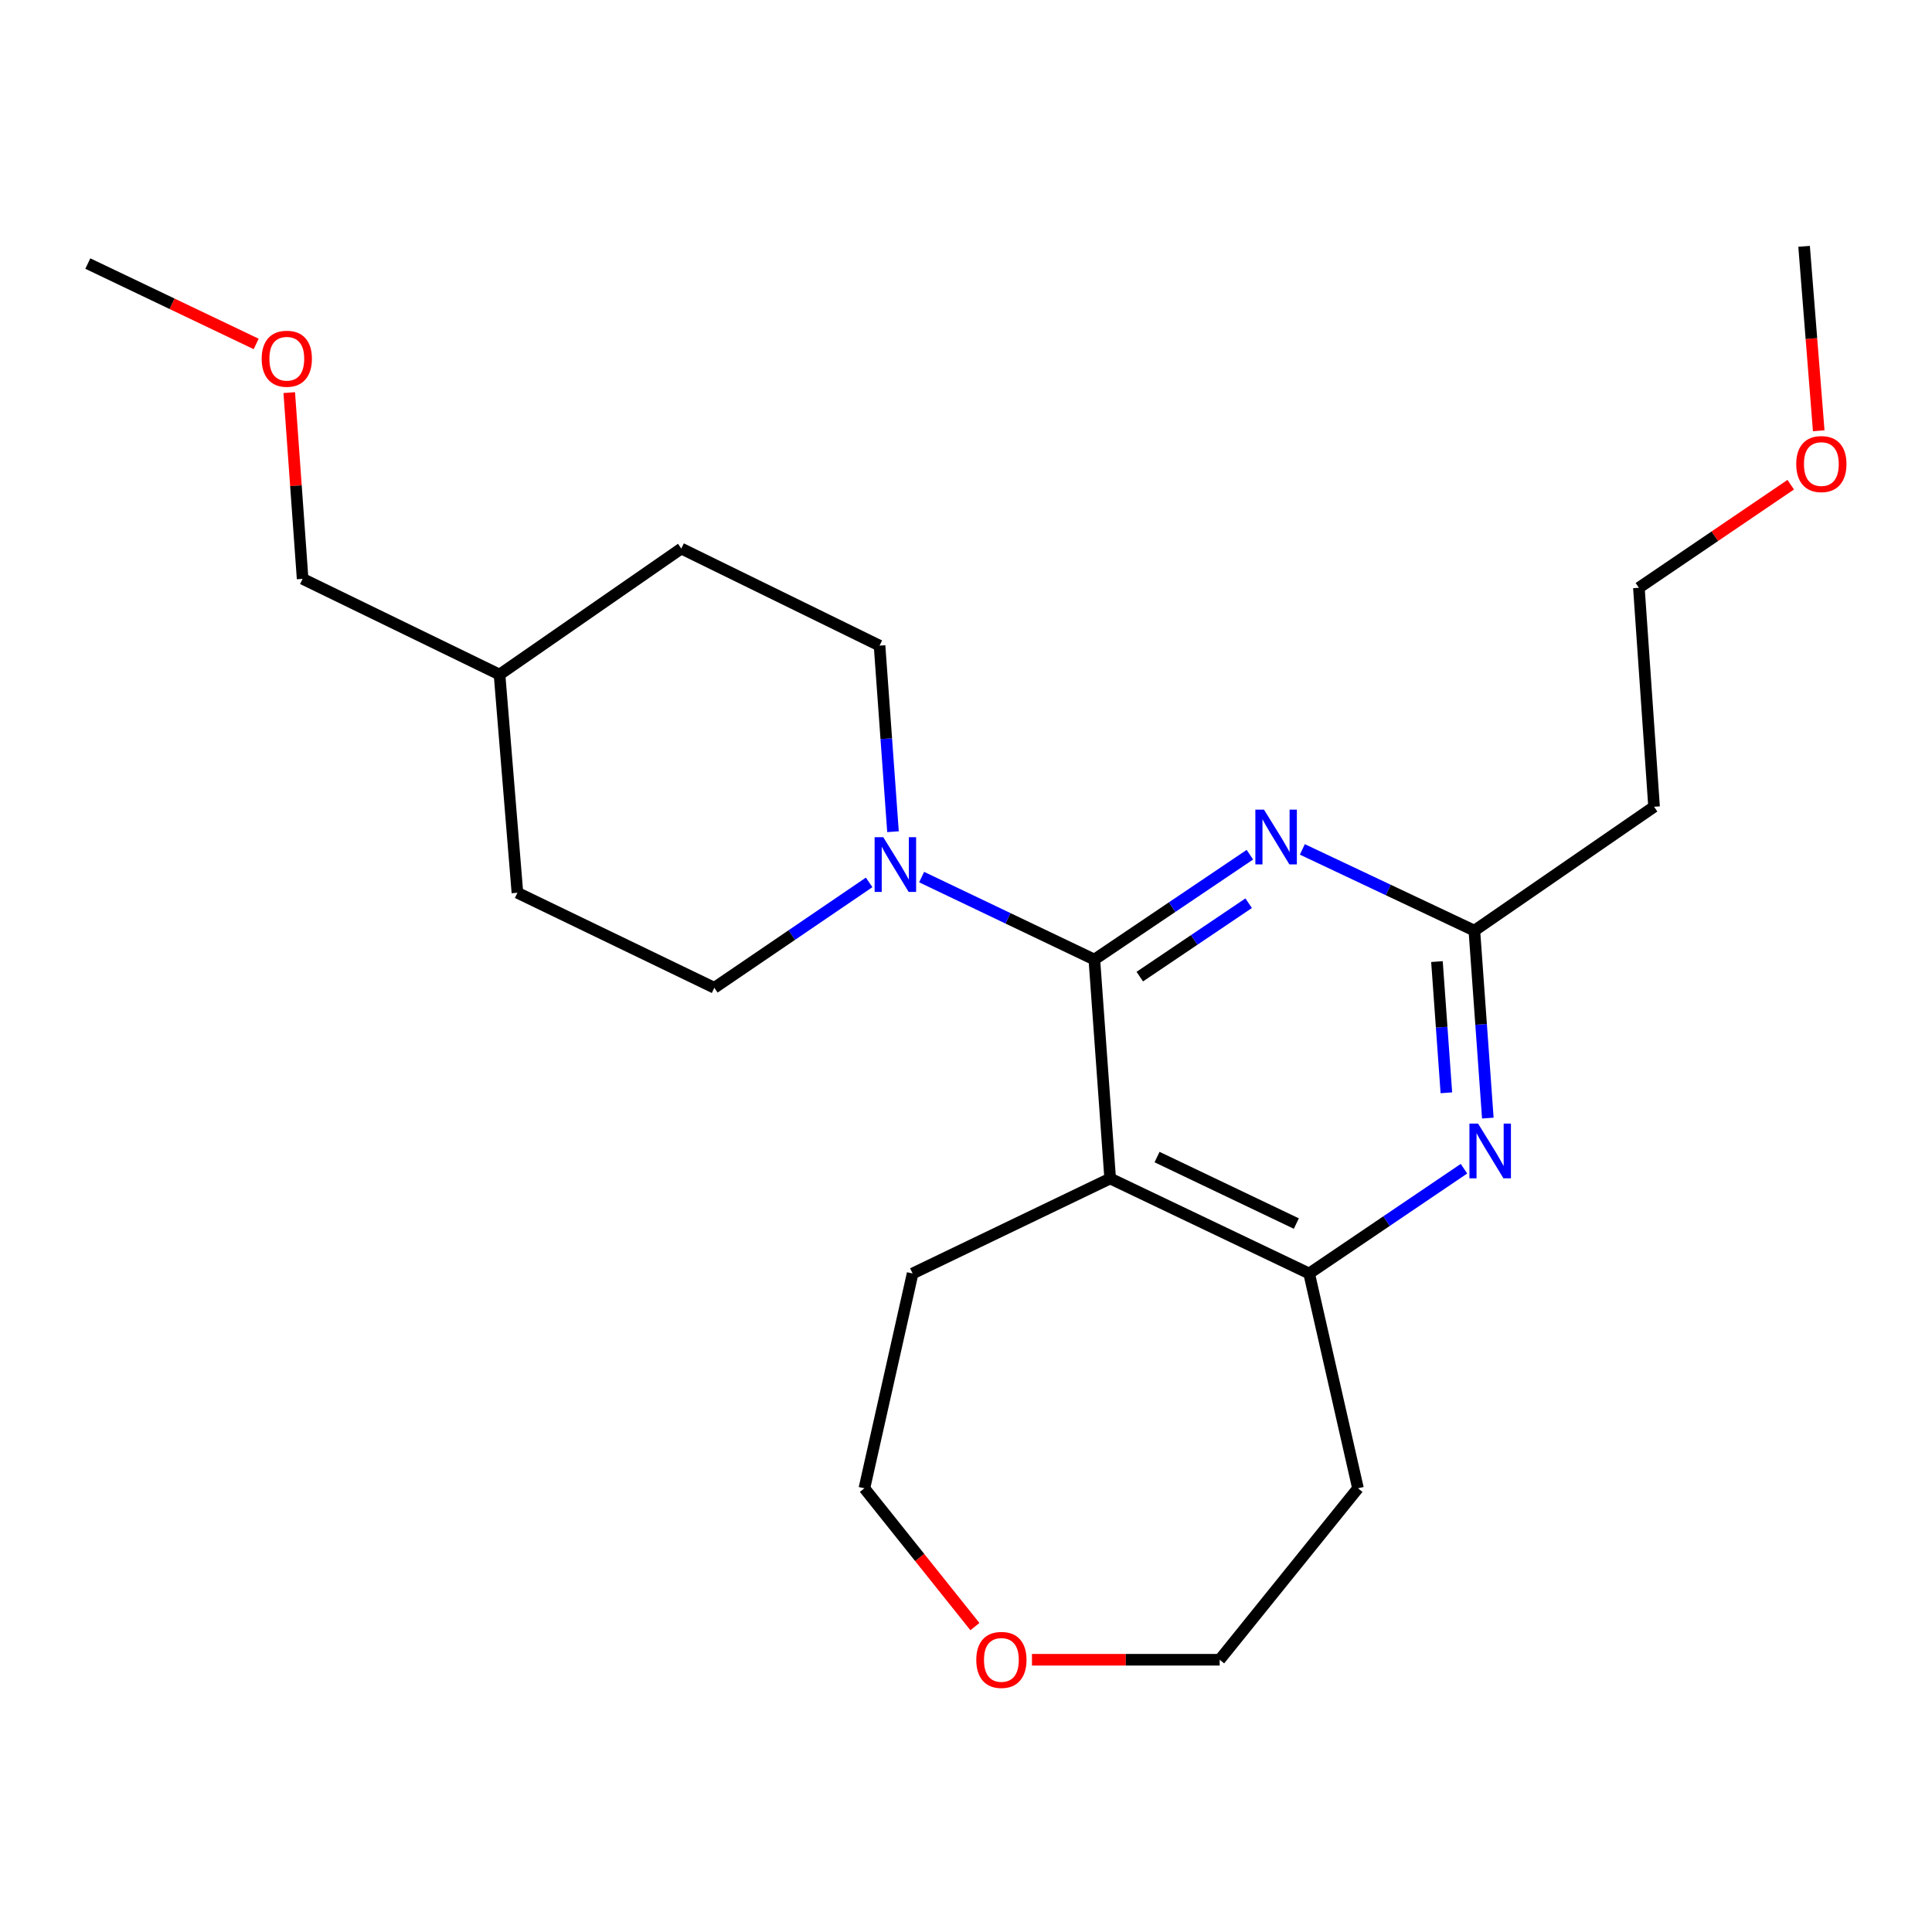 <?xml version='1.0' encoding='iso-8859-1'?>
<svg version='1.1' baseProfile='full'
              xmlns='http://www.w3.org/2000/svg'
                      xmlns:rdkit='http://www.rdkit.org/xml'
                      xmlns:xlink='http://www.w3.org/1999/xlink'
                  xml:space='preserve'
width='1000px' height='1000px' viewBox='0 0 1000 1000'>
<!-- END OF HEADER -->
<rect style='opacity:1.0;fill:#FFFFFF;stroke:none' width='1000' height='1000' x='0' y='0'> </rect>
<path class='bond-0' d='M 566.434,496.669 L 574.619,609.985' style='fill:none;fill-rule:evenodd;stroke:#000000;stroke-width:6px;stroke-linecap:butt;stroke-linejoin:miter;stroke-opacity:1' />
<path class='bond-1' d='M 566.434,496.669 L 606.685,469.531' style='fill:none;fill-rule:evenodd;stroke:#000000;stroke-width:6px;stroke-linecap:butt;stroke-linejoin:miter;stroke-opacity:1' />
<path class='bond-1' d='M 606.685,469.531 L 646.937,442.394' style='fill:none;fill-rule:evenodd;stroke:#0000FF;stroke-width:6px;stroke-linecap:butt;stroke-linejoin:miter;stroke-opacity:1' />
<path class='bond-1' d='M 589.949,505.496 L 618.125,486.499' style='fill:none;fill-rule:evenodd;stroke:#000000;stroke-width:6px;stroke-linecap:butt;stroke-linejoin:miter;stroke-opacity:1' />
<path class='bond-1' d='M 618.125,486.499 L 646.301,467.503' style='fill:none;fill-rule:evenodd;stroke:#0000FF;stroke-width:6px;stroke-linecap:butt;stroke-linejoin:miter;stroke-opacity:1' />
<path class='bond-2' d='M 566.434,496.669 L 521.734,475.323' style='fill:none;fill-rule:evenodd;stroke:#000000;stroke-width:6px;stroke-linecap:butt;stroke-linejoin:miter;stroke-opacity:1' />
<path class='bond-2' d='M 521.734,475.323 L 477.034,453.977' style='fill:none;fill-rule:evenodd;stroke:#0000FF;stroke-width:6px;stroke-linecap:butt;stroke-linejoin:miter;stroke-opacity:1' />
<path class='bond-3' d='M 574.619,609.985 L 677.612,659.156' style='fill:none;fill-rule:evenodd;stroke:#000000;stroke-width:6px;stroke-linecap:butt;stroke-linejoin:miter;stroke-opacity:1' />
<path class='bond-3' d='M 598.885,598.893 L 670.98,633.313' style='fill:none;fill-rule:evenodd;stroke:#000000;stroke-width:6px;stroke-linecap:butt;stroke-linejoin:miter;stroke-opacity:1' />
<path class='bond-11' d='M 574.619,609.985 L 472.365,659.156' style='fill:none;fill-rule:evenodd;stroke:#000000;stroke-width:6px;stroke-linecap:butt;stroke-linejoin:miter;stroke-opacity:1' />
<path class='bond-5' d='M 674.09,439.651 L 718.611,460.673' style='fill:none;fill-rule:evenodd;stroke:#0000FF;stroke-width:6px;stroke-linecap:butt;stroke-linejoin:miter;stroke-opacity:1' />
<path class='bond-5' d='M 718.611,460.673 L 763.131,481.696' style='fill:none;fill-rule:evenodd;stroke:#000000;stroke-width:6px;stroke-linecap:butt;stroke-linejoin:miter;stroke-opacity:1' />
<path class='bond-6' d='M 449.867,456.727 L 409.802,484.002' style='fill:none;fill-rule:evenodd;stroke:#0000FF;stroke-width:6px;stroke-linecap:butt;stroke-linejoin:miter;stroke-opacity:1' />
<path class='bond-6' d='M 409.802,484.002 L 369.736,511.278' style='fill:none;fill-rule:evenodd;stroke:#000000;stroke-width:6px;stroke-linecap:butt;stroke-linejoin:miter;stroke-opacity:1' />
<path class='bond-7' d='M 462.213,430.486 L 458.734,382.333' style='fill:none;fill-rule:evenodd;stroke:#0000FF;stroke-width:6px;stroke-linecap:butt;stroke-linejoin:miter;stroke-opacity:1' />
<path class='bond-7' d='M 458.734,382.333 L 455.255,334.181' style='fill:none;fill-rule:evenodd;stroke:#000000;stroke-width:6px;stroke-linecap:butt;stroke-linejoin:miter;stroke-opacity:1' />
<path class='bond-10' d='M 677.612,659.156 L 702.886,770.335' style='fill:none;fill-rule:evenodd;stroke:#000000;stroke-width:6px;stroke-linecap:butt;stroke-linejoin:miter;stroke-opacity:1' />
<path class='bond-23' d='M 677.612,659.156 L 717.68,632.039' style='fill:none;fill-rule:evenodd;stroke:#000000;stroke-width:6px;stroke-linecap:butt;stroke-linejoin:miter;stroke-opacity:1' />
<path class='bond-23' d='M 717.68,632.039 L 757.748,604.922' style='fill:none;fill-rule:evenodd;stroke:#0000FF;stroke-width:6px;stroke-linecap:butt;stroke-linejoin:miter;stroke-opacity:1' />
<path class='bond-4' d='M 770.095,578.721 L 766.613,530.208' style='fill:none;fill-rule:evenodd;stroke:#0000FF;stroke-width:6px;stroke-linecap:butt;stroke-linejoin:miter;stroke-opacity:1' />
<path class='bond-4' d='M 766.613,530.208 L 763.131,481.696' style='fill:none;fill-rule:evenodd;stroke:#000000;stroke-width:6px;stroke-linecap:butt;stroke-linejoin:miter;stroke-opacity:1' />
<path class='bond-4' d='M 748.639,565.632 L 746.201,531.673' style='fill:none;fill-rule:evenodd;stroke:#0000FF;stroke-width:6px;stroke-linecap:butt;stroke-linejoin:miter;stroke-opacity:1' />
<path class='bond-4' d='M 746.201,531.673 L 743.764,497.714' style='fill:none;fill-rule:evenodd;stroke:#000000;stroke-width:6px;stroke-linecap:butt;stroke-linejoin:miter;stroke-opacity:1' />
<path class='bond-8' d='M 763.131,481.696 L 856.142,417.574' style='fill:none;fill-rule:evenodd;stroke:#000000;stroke-width:6px;stroke-linecap:butt;stroke-linejoin:miter;stroke-opacity:1' />
<path class='bond-13' d='M 369.736,511.278 L 267.812,462.095' style='fill:none;fill-rule:evenodd;stroke:#000000;stroke-width:6px;stroke-linecap:butt;stroke-linejoin:miter;stroke-opacity:1' />
<path class='bond-12' d='M 455.255,334.181 L 352.637,283.929' style='fill:none;fill-rule:evenodd;stroke:#000000;stroke-width:6px;stroke-linecap:butt;stroke-linejoin:miter;stroke-opacity:1' />
<path class='bond-17' d='M 856.142,417.574 L 848.286,304.235' style='fill:none;fill-rule:evenodd;stroke:#000000;stroke-width:6px;stroke-linecap:butt;stroke-linejoin:miter;stroke-opacity:1' />
<path class='bond-9' d='M 504.609,841.923 L 476.009,806.129' style='fill:none;fill-rule:evenodd;stroke:#FF0000;stroke-width:6px;stroke-linecap:butt;stroke-linejoin:miter;stroke-opacity:1' />
<path class='bond-9' d='M 476.009,806.129 L 447.41,770.335' style='fill:none;fill-rule:evenodd;stroke:#000000;stroke-width:6px;stroke-linecap:butt;stroke-linejoin:miter;stroke-opacity:1' />
<path class='bond-25' d='M 534.144,859.083 L 582.719,859.083' style='fill:none;fill-rule:evenodd;stroke:#FF0000;stroke-width:6px;stroke-linecap:butt;stroke-linejoin:miter;stroke-opacity:1' />
<path class='bond-25' d='M 582.719,859.083 L 631.295,859.083' style='fill:none;fill-rule:evenodd;stroke:#000000;stroke-width:6px;stroke-linecap:butt;stroke-linejoin:miter;stroke-opacity:1' />
<path class='bond-15' d='M 702.886,770.335 L 631.295,859.083' style='fill:none;fill-rule:evenodd;stroke:#000000;stroke-width:6px;stroke-linecap:butt;stroke-linejoin:miter;stroke-opacity:1' />
<path class='bond-19' d='M 472.365,659.156 L 447.41,770.335' style='fill:none;fill-rule:evenodd;stroke:#000000;stroke-width:6px;stroke-linecap:butt;stroke-linejoin:miter;stroke-opacity:1' />
<path class='bond-14' d='M 352.637,283.929 L 258.558,349.154' style='fill:none;fill-rule:evenodd;stroke:#000000;stroke-width:6px;stroke-linecap:butt;stroke-linejoin:miter;stroke-opacity:1' />
<path class='bond-24' d='M 267.812,462.095 L 258.558,349.154' style='fill:none;fill-rule:evenodd;stroke:#000000;stroke-width:6px;stroke-linecap:butt;stroke-linejoin:miter;stroke-opacity:1' />
<path class='bond-20' d='M 258.558,349.154 L 156.633,299.607' style='fill:none;fill-rule:evenodd;stroke:#000000;stroke-width:6px;stroke-linecap:butt;stroke-linejoin:miter;stroke-opacity:1' />
<path class='bond-16' d='M 926.875,250.877 L 887.581,277.556' style='fill:none;fill-rule:evenodd;stroke:#FF0000;stroke-width:6px;stroke-linecap:butt;stroke-linejoin:miter;stroke-opacity:1' />
<path class='bond-16' d='M 887.581,277.556 L 848.286,304.235' style='fill:none;fill-rule:evenodd;stroke:#000000;stroke-width:6px;stroke-linecap:butt;stroke-linejoin:miter;stroke-opacity:1' />
<path class='bond-21' d='M 941.369,222.969 L 937.581,175.235' style='fill:none;fill-rule:evenodd;stroke:#FF0000;stroke-width:6px;stroke-linecap:butt;stroke-linejoin:miter;stroke-opacity:1' />
<path class='bond-21' d='M 937.581,175.235 L 933.793,127.502' style='fill:none;fill-rule:evenodd;stroke:#000000;stroke-width:6px;stroke-linecap:butt;stroke-linejoin:miter;stroke-opacity:1' />
<path class='bond-18' d='M 149.712,203.215 L 153.173,251.411' style='fill:none;fill-rule:evenodd;stroke:#FF0000;stroke-width:6px;stroke-linecap:butt;stroke-linejoin:miter;stroke-opacity:1' />
<path class='bond-18' d='M 153.173,251.411 L 156.633,299.607' style='fill:none;fill-rule:evenodd;stroke:#000000;stroke-width:6px;stroke-linecap:butt;stroke-linejoin:miter;stroke-opacity:1' />
<path class='bond-22' d='M 132.594,178.027 L 89.024,157.221' style='fill:none;fill-rule:evenodd;stroke:#FF0000;stroke-width:6px;stroke-linecap:butt;stroke-linejoin:miter;stroke-opacity:1' />
<path class='bond-22' d='M 89.024,157.221 L 45.455,136.415' style='fill:none;fill-rule:evenodd;stroke:#000000;stroke-width:6px;stroke-linecap:butt;stroke-linejoin:miter;stroke-opacity:1' />
<path  class='atom-2' d='M 654.253 419.08
L 663.533 434.08
Q 664.453 435.56, 665.933 438.24
Q 667.413 440.92, 667.493 441.08
L 667.493 419.08
L 671.253 419.08
L 671.253 447.4
L 667.373 447.4
L 657.413 431
Q 656.253 429.08, 655.013 426.88
Q 653.813 424.68, 653.453 424
L 653.453 447.4
L 649.773 447.4
L 649.773 419.08
L 654.253 419.08
' fill='#0000FF'/>
<path  class='atom-3' d='M 457.181 433.326
L 466.461 448.326
Q 467.381 449.806, 468.861 452.486
Q 470.341 455.166, 470.421 455.326
L 470.421 433.326
L 474.181 433.326
L 474.181 461.646
L 470.301 461.646
L 460.341 445.246
Q 459.181 443.326, 457.941 441.126
Q 456.741 438.926, 456.381 438.246
L 456.381 461.646
L 452.701 461.646
L 452.701 433.326
L 457.181 433.326
' fill='#0000FF'/>
<path  class='atom-5' d='M 765.057 581.579
L 774.337 596.579
Q 775.257 598.059, 776.737 600.739
Q 778.217 603.419, 778.297 603.579
L 778.297 581.579
L 782.057 581.579
L 782.057 609.899
L 778.177 609.899
L 768.217 593.499
Q 767.057 591.579, 765.817 589.379
Q 764.617 587.179, 764.257 586.499
L 764.257 609.899
L 760.577 609.899
L 760.577 581.579
L 765.057 581.579
' fill='#0000FF'/>
<path  class='atom-10' d='M 505.32 859.163
Q 505.32 852.363, 508.68 848.563
Q 512.04 844.763, 518.32 844.763
Q 524.6 844.763, 527.96 848.563
Q 531.32 852.363, 531.32 859.163
Q 531.32 866.043, 527.92 869.963
Q 524.52 873.843, 518.32 873.843
Q 512.08 873.843, 508.68 869.963
Q 505.32 866.083, 505.32 859.163
M 518.32 870.643
Q 522.64 870.643, 524.96 867.763
Q 527.32 864.843, 527.32 859.163
Q 527.32 853.603, 524.96 850.803
Q 522.64 847.963, 518.32 847.963
Q 514 847.963, 511.64 850.763
Q 509.32 853.563, 509.32 859.163
Q 509.32 864.883, 511.64 867.763
Q 514 870.643, 518.32 870.643
' fill='#FF0000'/>
<path  class='atom-17' d='M 929.729 240.193
Q 929.729 233.393, 933.089 229.593
Q 936.449 225.793, 942.729 225.793
Q 949.009 225.793, 952.369 229.593
Q 955.729 233.393, 955.729 240.193
Q 955.729 247.073, 952.329 250.993
Q 948.929 254.873, 942.729 254.873
Q 936.489 254.873, 933.089 250.993
Q 929.729 247.113, 929.729 240.193
M 942.729 251.673
Q 947.049 251.673, 949.369 248.793
Q 951.729 245.873, 951.729 240.193
Q 951.729 234.633, 949.369 231.833
Q 947.049 228.993, 942.729 228.993
Q 938.409 228.993, 936.049 231.793
Q 933.729 234.593, 933.729 240.193
Q 933.729 245.913, 936.049 248.793
Q 938.409 251.673, 942.729 251.673
' fill='#FF0000'/>
<path  class='atom-19' d='M 135.448 185.678
Q 135.448 178.878, 138.808 175.078
Q 142.168 171.278, 148.448 171.278
Q 154.728 171.278, 158.088 175.078
Q 161.448 178.878, 161.448 185.678
Q 161.448 192.558, 158.048 196.478
Q 154.648 200.358, 148.448 200.358
Q 142.208 200.358, 138.808 196.478
Q 135.448 192.598, 135.448 185.678
M 148.448 197.158
Q 152.768 197.158, 155.088 194.278
Q 157.448 191.358, 157.448 185.678
Q 157.448 180.118, 155.088 177.318
Q 152.768 174.478, 148.448 174.478
Q 144.128 174.478, 141.768 177.278
Q 139.448 180.078, 139.448 185.678
Q 139.448 191.398, 141.768 194.278
Q 144.128 197.158, 148.448 197.158
' fill='#FF0000'/>
</svg>
